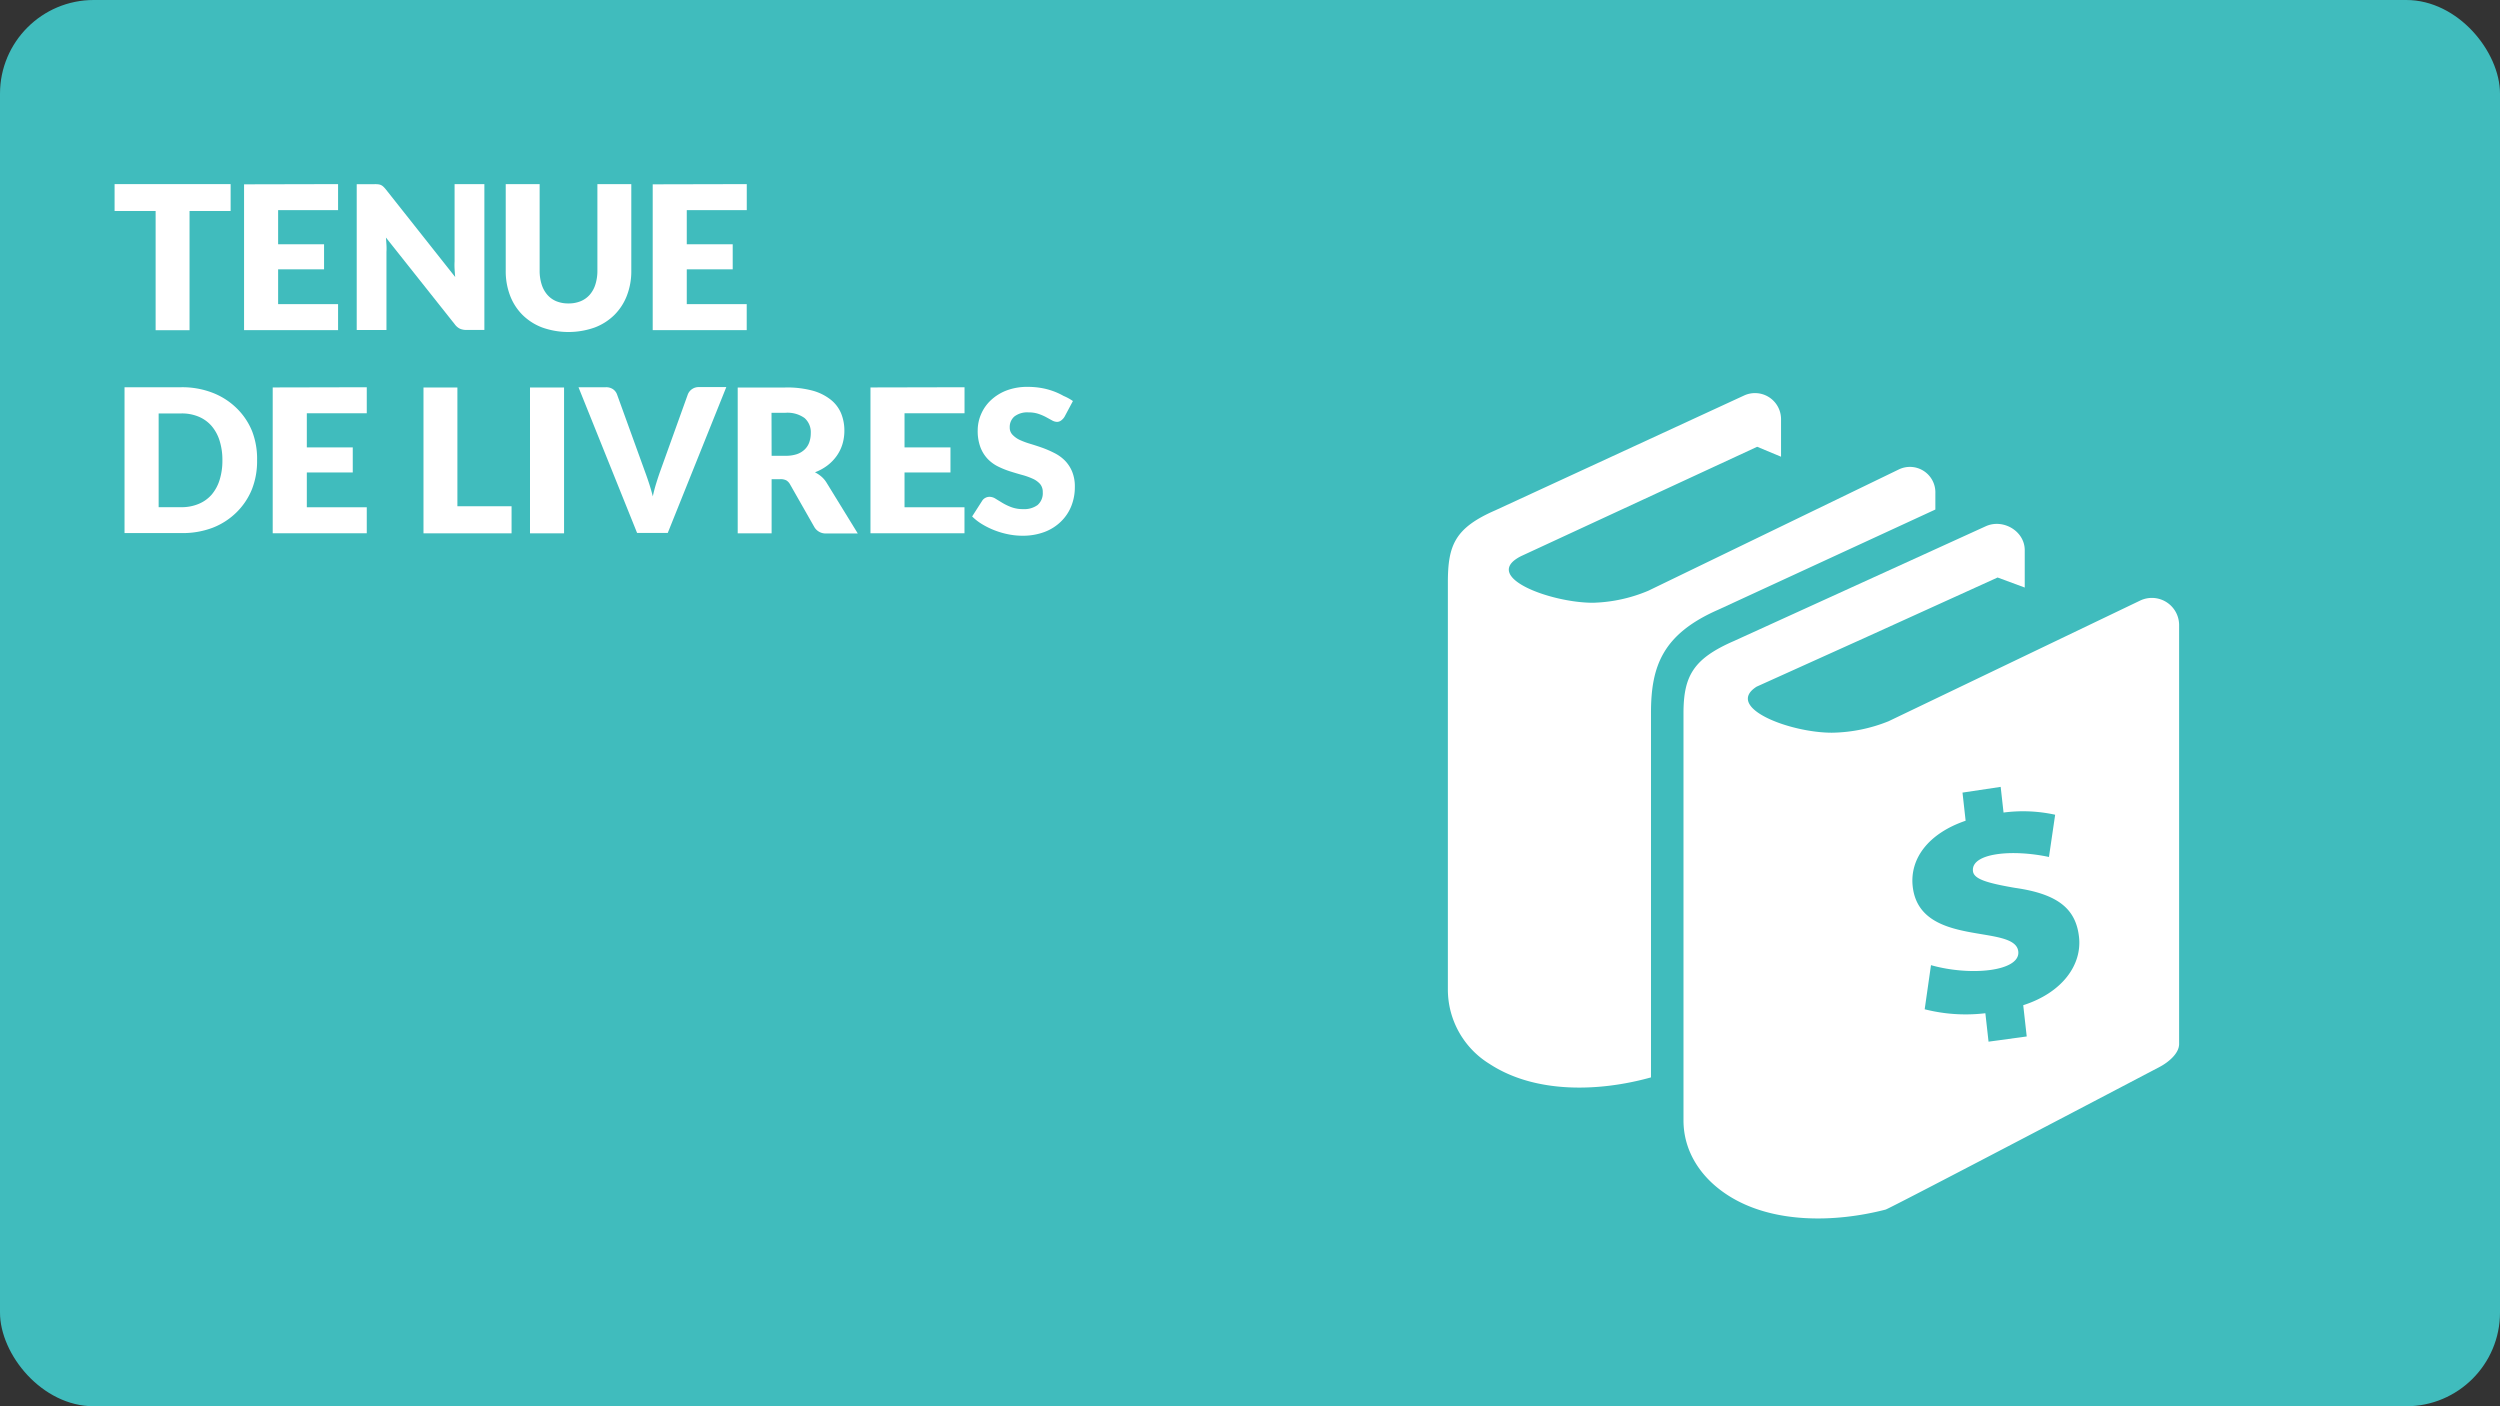 <svg xmlns="http://www.w3.org/2000/svg" viewBox="0 0 480 270"><rect x="0" y="0" width="480" height="270" fill="#333333" stroke="none"/><defs><style>.cls-1{fill:#40bcbd;}.cls-2{fill:#fff;}</style></defs><title>RDPQ_ICON_Comptable</title><g id="BG"><rect class="cls-1" width="480" height="270" rx="18" ry="18"/></g><g id="ICONS"><path class="cls-2" d="M44.28,35.35v5.16H36.39V63.4H29.88V40.51H22V35.35Z"/><path class="cls-2" d="M64.91,35.35v5H53.4V46.9h8.82v4.81H53.4v6.68H64.91v5H46.86v-28Z"/><path class="cls-2" d="M72.63,35.39a1.85,1.85,0,0,1,.52.14,1.73,1.73,0,0,1,.44.3,5.14,5.14,0,0,1,.48.52L87.4,53.19q-.08-.81-.12-1.57t0-1.43V35.35H93v28H89.59a3.12,3.12,0,0,1-1.27-.23,2.7,2.7,0,0,1-1-.85L74.1,45.61q.06.73.1,1.43t0,1.32v15H68.49v-28h3.43A5.58,5.58,0,0,1,72.63,35.39Z"/><path class="cls-2" d="M109.15,58.26a6,6,0,0,0,2.34-.43,4.72,4.72,0,0,0,1.74-1.24,5.48,5.48,0,0,0,1.09-2,8.6,8.6,0,0,0,.38-2.65V35.35h6.51V52a13,13,0,0,1-.84,4.74,10.63,10.63,0,0,1-2.4,3.72,10.81,10.81,0,0,1-3.79,2.42,15.06,15.06,0,0,1-10.07,0,10.81,10.81,0,0,1-3.79-2.42,10.51,10.51,0,0,1-2.39-3.72A13.1,13.1,0,0,1,97.1,52V35.35h6.51V51.94a8.63,8.63,0,0,0,.38,2.65,5.58,5.58,0,0,0,1.09,2,4.66,4.66,0,0,0,1.74,1.25A6,6,0,0,0,109.15,58.26Z"/><path class="cls-2" d="M143.38,35.35v5H131.86V46.9h8.82v4.81h-8.82v6.68h11.51v5H125.32v-28Z"/><path class="cls-2" d="M49.36,88.36a14.71,14.71,0,0,1-1,5.61,13.13,13.13,0,0,1-3,4.45,13.39,13.39,0,0,1-4.59,2.93,16.25,16.25,0,0,1-6,1H23.91v-28h10.9a16.11,16.11,0,0,1,6,1.06,13.59,13.59,0,0,1,4.59,2.93,13,13,0,0,1,3,4.44A14.66,14.66,0,0,1,49.36,88.36Zm-6.66,0a12.23,12.23,0,0,0-.54-3.75,8,8,0,0,0-1.55-2.84A6.74,6.74,0,0,0,38.14,80a8.4,8.4,0,0,0-3.33-.62H30.46v18h4.35a8.4,8.4,0,0,0,3.33-.63A6.73,6.73,0,0,0,40.61,95a8,8,0,0,0,1.55-2.84A12.31,12.31,0,0,0,42.7,88.36Z"/><path class="cls-2" d="M70.42,74.35v5H58.91V85.9h8.82v4.81H58.91v6.68H70.42v5H52.36v-28Z"/><path class="cls-2" d="M87.82,97.2h10.4v5.2H81.31v-28h6.51Z"/><path class="cls-2" d="M108.3,102.4h-6.54v-28h6.54Z"/><path class="cls-2" d="M111.07,74.35h5.24a2.33,2.33,0,0,1,1.39.38,2.11,2.11,0,0,1,.77,1l5.43,15q.37,1,.74,2.14t.7,2.43q.27-1.27.63-2.43t.7-2.14l5.39-15a2.23,2.23,0,0,1,2.12-1.41h5.27l-11.24,28h-5.89Z"/><path class="cls-2" d="M148.15,92V102.4h-6.51v-28h9.12A18.73,18.73,0,0,1,156,75a9.74,9.74,0,0,1,3.5,1.74,6.6,6.6,0,0,1,2,2.64,8.73,8.73,0,0,1,.62,3.31,8.9,8.9,0,0,1-.37,2.58,7.81,7.81,0,0,1-1.09,2.24,8.43,8.43,0,0,1-1.77,1.84,9.44,9.44,0,0,1-2.42,1.33,6.1,6.1,0,0,1,1.22.81,4.82,4.82,0,0,1,1,1.17l6,9.76H158.7a2.5,2.5,0,0,1-2.35-1.23L151.69,93a2,2,0,0,0-.72-.77A2.41,2.41,0,0,0,149.8,92Zm0-4.49h2.62A6.69,6.69,0,0,0,153,87.2a4.07,4.07,0,0,0,1.53-.93,3.55,3.55,0,0,0,.87-1.4,5.35,5.35,0,0,0,.27-1.72,3.61,3.61,0,0,0-1.2-2.89,5.6,5.6,0,0,0-3.72-1h-2.62Z"/><path class="cls-2" d="M185.19,74.35v5H173.67V85.9h8.82v4.81h-8.82v6.68h11.51v5H167.13v-28Z"/><path class="cls-2" d="M204.4,80a2.44,2.44,0,0,1-.61.69A1.35,1.35,0,0,1,203,81a2,2,0,0,1-1-.28l-1.15-.63a9.7,9.7,0,0,0-1.47-.63,5.91,5.91,0,0,0-1.89-.28,4.06,4.06,0,0,0-2.72.78,2.65,2.65,0,0,0-.9,2.11,1.94,1.94,0,0,0,.54,1.41,4.62,4.62,0,0,0,1.41,1,15.18,15.18,0,0,0,2,.74q1.13.34,2.3.75a20.52,20.52,0,0,1,2.3,1,7.67,7.67,0,0,1,2,1.42,6.66,6.66,0,0,1,1.41,2.11,7.5,7.5,0,0,1,.54,3,9.75,9.75,0,0,1-.67,3.64,8.52,8.52,0,0,1-2,3,9.07,9.07,0,0,1-3.16,2,11.8,11.8,0,0,1-4.26.72,13.66,13.66,0,0,1-2.67-.27,15.76,15.76,0,0,1-2.63-.76,15.23,15.23,0,0,1-2.39-1.17,10.13,10.13,0,0,1-1.94-1.5l1.92-3a1.56,1.56,0,0,1,.6-.56,1.69,1.69,0,0,1,.83-.21,2.2,2.2,0,0,1,1.16.37l1.33.81a10.69,10.69,0,0,0,1.7.81,6.38,6.38,0,0,0,2.27.37,4.33,4.33,0,0,0,2.75-.78,3,3,0,0,0,1-2.47,2.34,2.34,0,0,0-.54-1.6,4.18,4.18,0,0,0-1.42-1,13,13,0,0,0-2-.71q-1.12-.31-2.29-.68a16.66,16.66,0,0,1-2.29-.92,7.22,7.22,0,0,1-2-1.44,6.74,6.74,0,0,1-1.41-2.23,8.85,8.85,0,0,1-.54-3.3,7.83,7.83,0,0,1,.64-3.08,7.94,7.94,0,0,1,1.87-2.68,9.18,9.18,0,0,1,3-1.88,11.16,11.16,0,0,1,4.1-.7,15.38,15.38,0,0,1,2.51.2,13.25,13.25,0,0,1,2.32.6,12.84,12.84,0,0,1,2.05.94A9.43,9.43,0,0,1,206,77Z"/><path class="cls-2" d="M364.6,90.12l-48.12,23.3a29.26,29.26,0,0,1-10.65,2.31h0c-8.12,0-21.59-5-13.79-8.95v0l45.34-21,4.58,1.91V80.5a5,5,0,0,0-7.06-4.58L287.06,98c-7.78,3.4-9.07,6.73-9.07,13.88V190a16.77,16.77,0,0,0,8,14.27c8.67,5.68,20.85,5.42,31,2.59,0,0,0,0,0,0v-70c0-9,2.26-15.13,12.95-19.81l41.65-19.22V94.72A4.89,4.89,0,0,0,364.6,90.12Z"/><path class="cls-2" d="M410.95,115.29,362.6,138.48a30.15,30.15,0,0,1-10.88,2.2h0c-8.12,0-20.69-4.85-14.45-8.84v0l21.33-9.63,24.94-11.33,5.21,1.93v-7.18c0-3.66-4.16-6.11-7.5-4.58l-48.39,22.05c-7.78,3.4-9.63,6.73-9.63,13.88v78.14c0,5.78,3.15,10.85,8.37,14.27,8.54,5.6,20.67,5.38,30.44,2.85.85-.22,52.59-27.38,52.59-27.38,1.64-.86,3.76-2.56,3.76-4.41V119.89A5.23,5.23,0,0,0,410.95,115.29ZM388.46,193l.67,6L381.8,200l-.61-5.46a31.93,31.93,0,0,1-11.65-.76l1.21-8.47c7.64,2.16,17.18,1.18,16.76-2.63-.6-5.4-18.95-.61-20.27-12.48-.59-5.34,3-10.17,10.16-12.62l-.6-5.4,7.33-1.1.55,4.93a28.78,28.78,0,0,1,9.91.42l-1.19,8.11c-7.11-1.52-15-.75-14.59,2.72.16,1.47,2.47,2.25,8.07,3.21,8.36,1.19,11.69,4.1,12.29,9.43S396,190.57,388.46,193Z"/></g></svg>